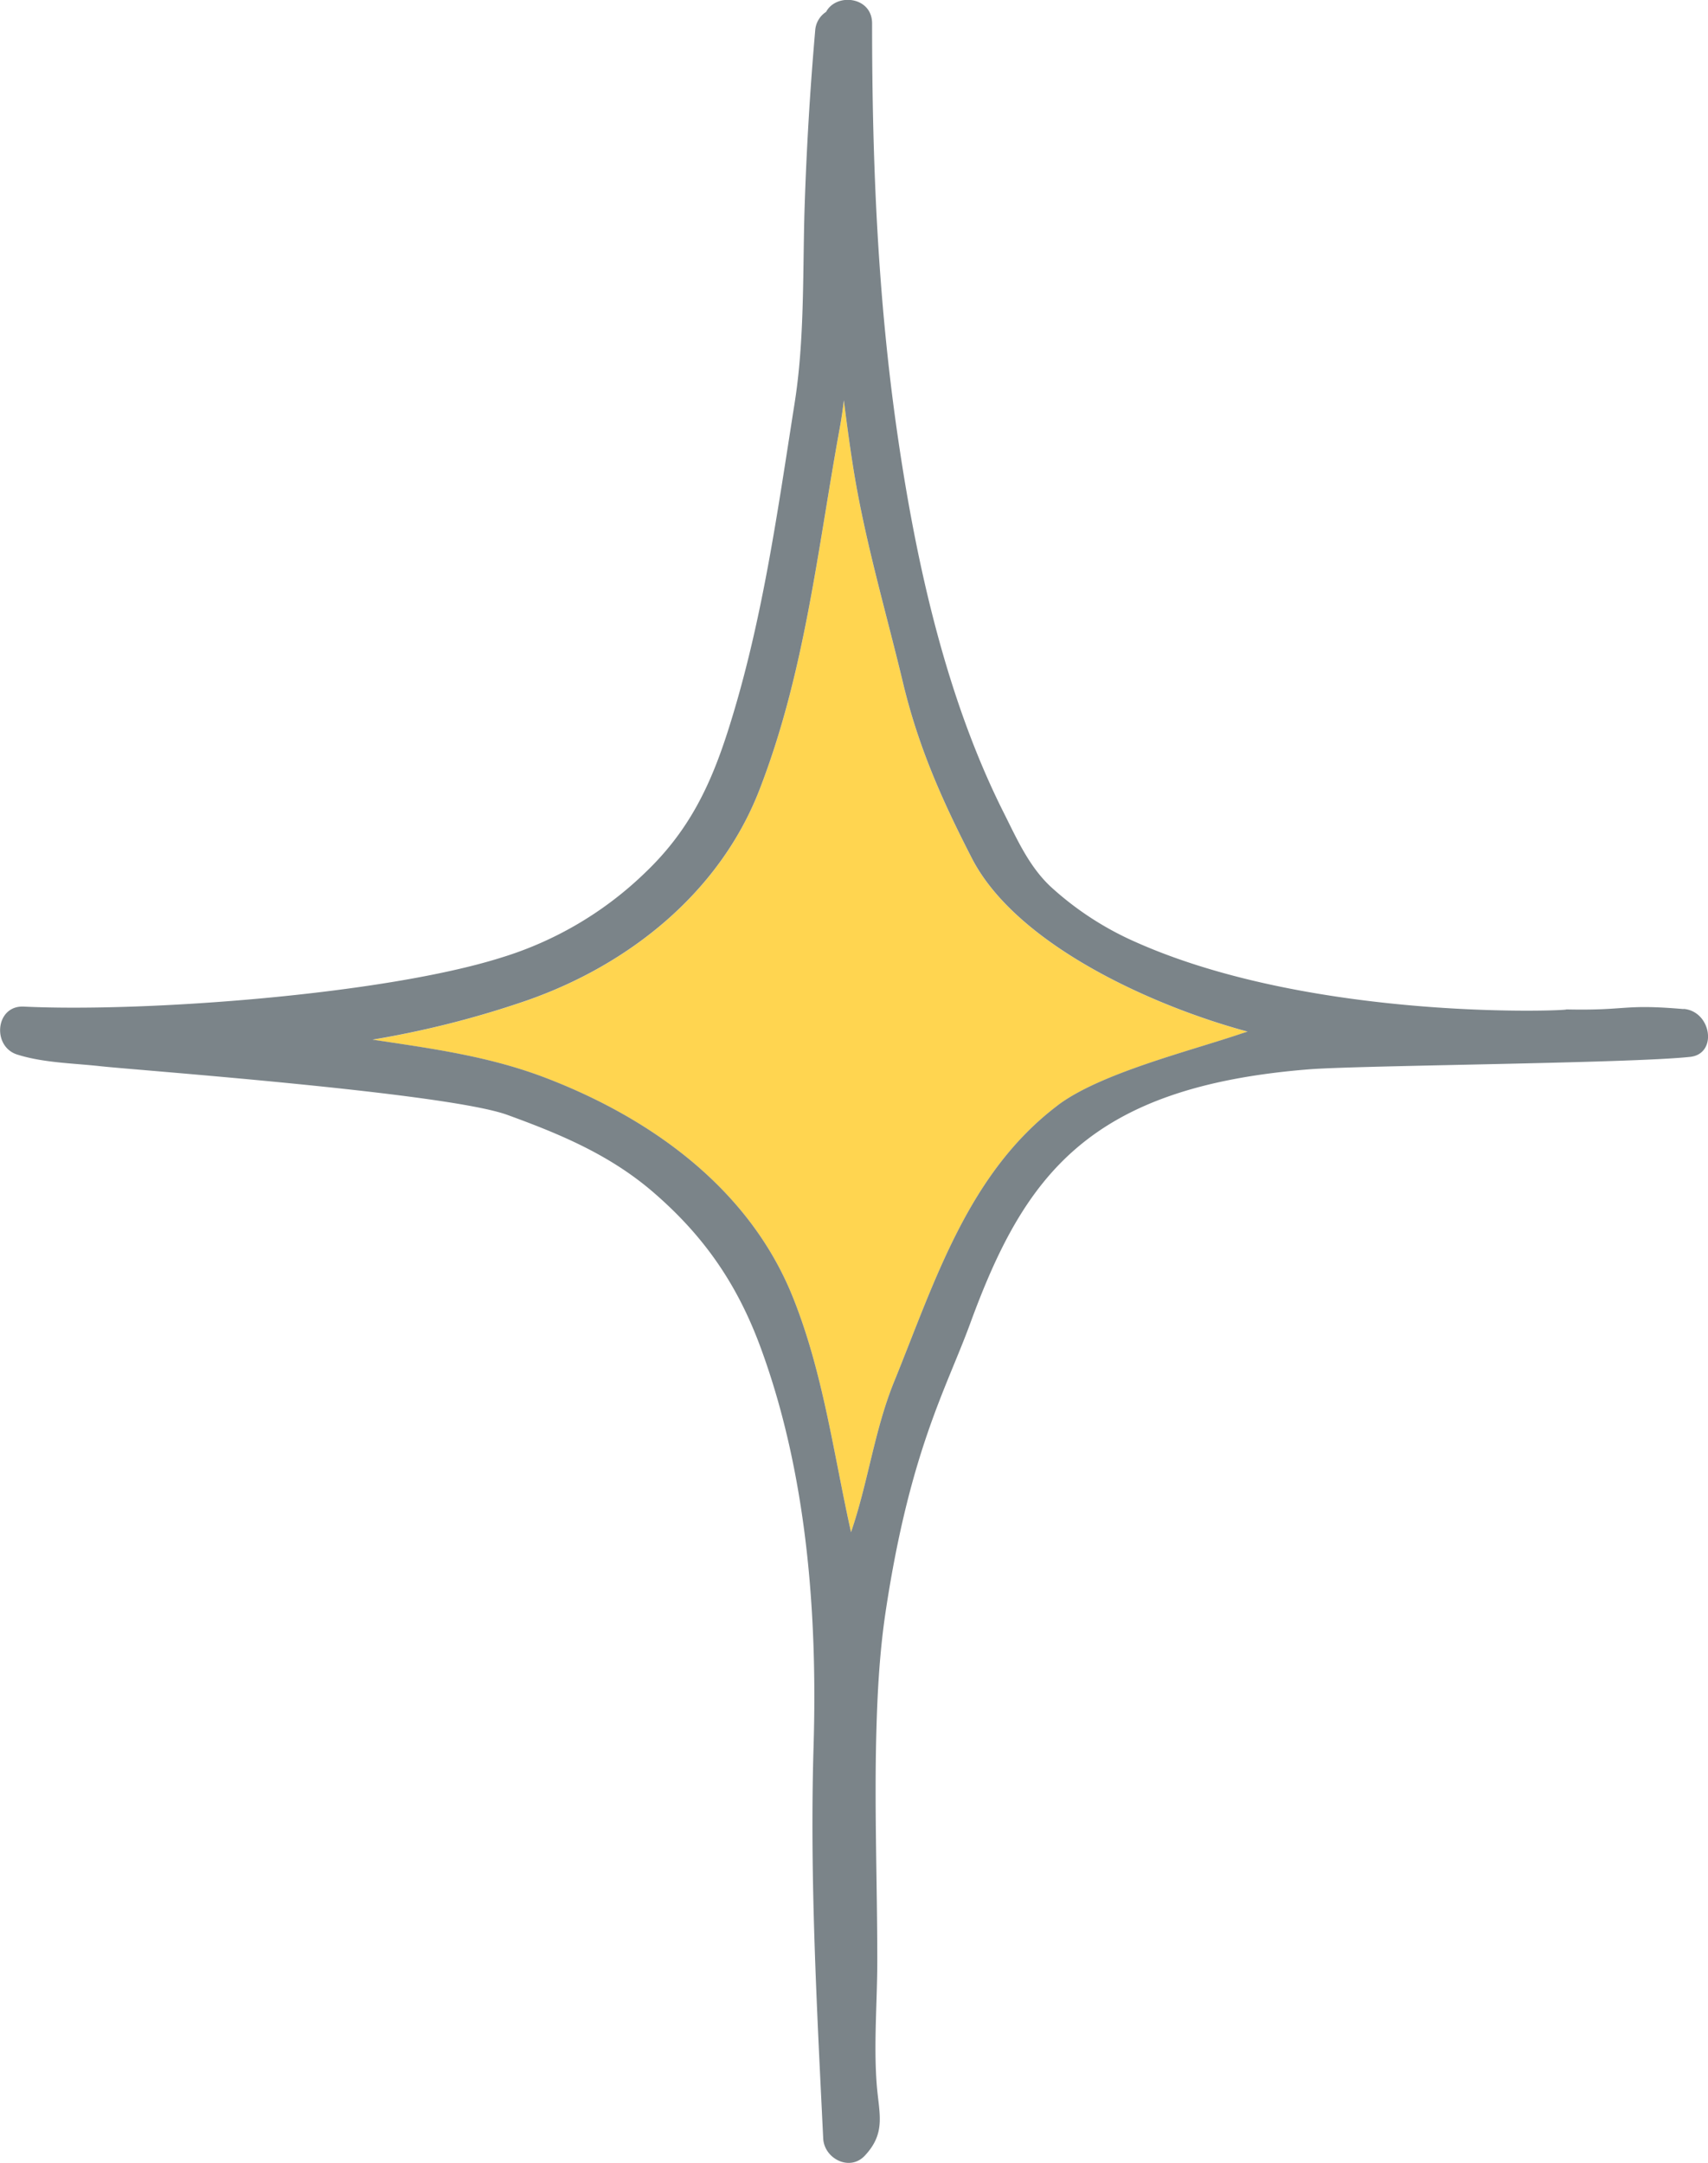 <svg xmlns="http://www.w3.org/2000/svg" width="20.02" height="25.346" viewBox="0 0 20.02 25.346"><path d="M12.397 12.954c-1.051.795-1.44 2.066-1.915 3.233-.234.574-.305 1.182-.507 1.768-.205-.922-.328-1.881-.687-2.767-.513-1.266-1.665-2.089-2.9-2.56-.661-.252-1.332-.341-2.021-.445a11.158 11.158 0 001.814-.461c1.191-.417 2.252-1.261 2.719-2.462.535-1.376.68-2.805.943-4.244a5.09 5.09 0 00.048-.325c.032.255.066.509.106.764.135.863.383 1.694.586 2.541.18.753.455 1.373.808 2.06.52 1.012 2.112 1.731 3.232 2.033l-.069.022c-.598.204-1.657.464-2.158.843z" fill="#ffd550"/><path d="M19.734 11.824c-.72-.062-.652.02-1.377.004.1.013-2.93.154-5.047-.79a3.643 3.643 0 01-1.002-.655c-.252-.24-.391-.558-.545-.864-.672-1.338-1.021-2.908-1.238-4.391-.237-1.617-.303-3.222-.303-4.854 0-.315-.419-.36-.539-.135a.283.283 0 00-.128.22 38.17 38.17 0 00-.126 2.136c-.02.732 0 1.497-.114 2.222-.203 1.287-.379 2.573-.773 3.817-.21.665-.463 1.195-.971 1.683a4.18 4.18 0 01-1.696 1.004c-1.366.431-4.163.642-5.597.574-.332-.016-.375.468-.076.562.31.098.659.101.98.137.394.044 4.05.31 4.765.57.627.228 1.208.471 1.718.913.596.516.981 1.08 1.252 1.817.542 1.474.666 3.125.619 4.673-.046 1.533.039 3.06.113 4.59.011.237.311.392.488.202.254-.271.165-.496.139-.838-.036-.476.007-.97.007-1.447 0-.917-.037-1.829-.009-2.747.013-.446.04-.895.106-1.337.284-1.889.714-2.623.992-3.382.635-1.735 1.389-2.772 3.971-2.978.587-.047 3.755-.069 4.468-.146.325-.035.25-.534-.076-.562zm-7.337 1.129c-1.051.795-1.44 2.066-1.915 3.233-.234.574-.305 1.182-.507 1.768-.205-.922-.328-1.881-.687-2.767-.513-1.266-1.665-2.089-2.9-2.56-.661-.252-1.332-.341-2.021-.445a11.158 11.158 0 001.814-.461c1.191-.417 2.252-1.261 2.719-2.462.535-1.376.68-2.805.943-4.244a5.09 5.09 0 00.048-.325c.032.255.066.509.106.764.135.863.383 1.694.586 2.541.18.753.455 1.373.808 2.06.52 1.012 2.112 1.731 3.232 2.033l-.069.022c-.598.204-1.657.464-2.158.843z" fill="#7b8489"/></svg>